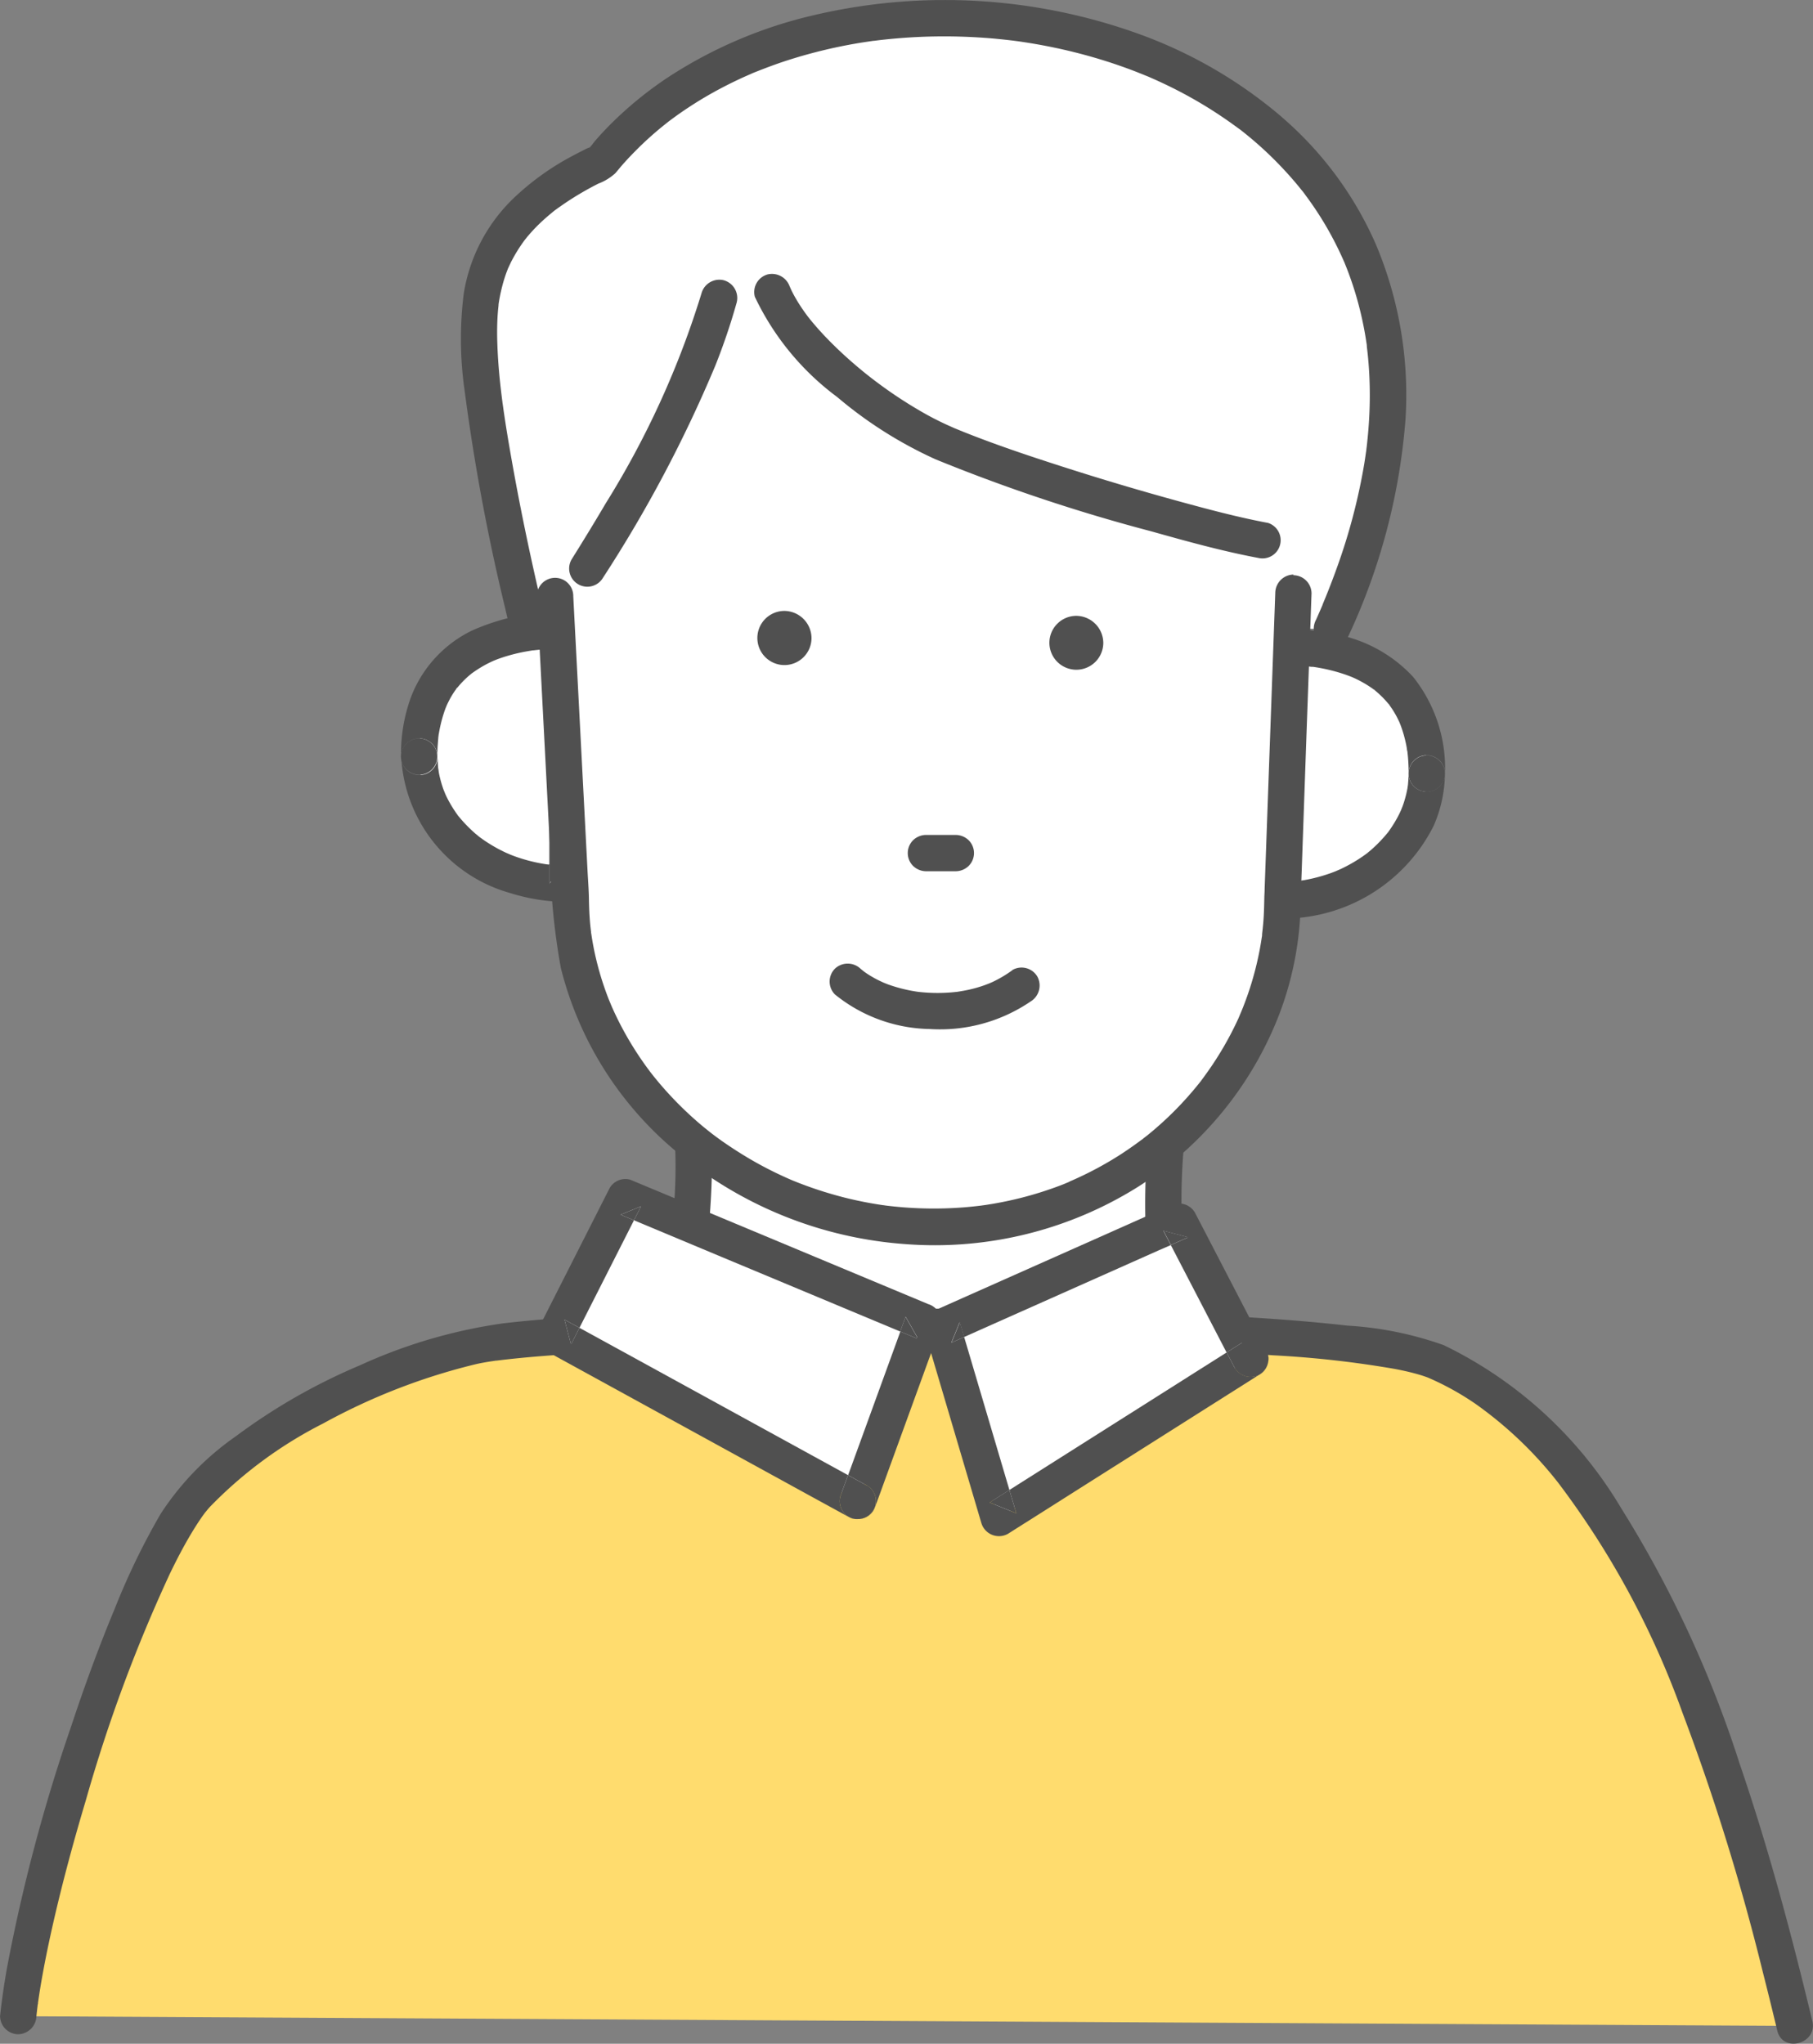 <svg id="modal06-illust03" xmlns="http://www.w3.org/2000/svg" xmlns:xlink="http://www.w3.org/1999/xlink" width="70.642" height="79.646" viewBox="0 0 70.642 79.646">
  <rect x="0" y="0" width="70.642" height="79.646" fill="#808080" stroke="none"/>
  <defs>
    <clipPath id="clip-path">
      <rect id="長方形_655" data-name="長方形 655" width="70.642" height="79.646" fill="none"/>
    </clipPath>
  </defs>
  <g id="グループ_1253" data-name="グループ 1253" clip-path="url(#clip-path)">
    <path id="パス_1686" data-name="パス 1686" d="M103.551,9.354c-4.828,2.25-4.9,5.229-4.71,7.874a85.693,85.693,0,0,0,1.79,9.914l31.394.413c10.4-23.139-19.053-29.838-28.473-18.2" transform="translate(-80.128 -3.043)" fill="#fff"/>
    <path id="パス_1687" data-name="パス 1687" d="M103.624,82.87l-.006-.039c.01.071.009.068.006.039" transform="translate(-84.044 -67.184)" fill="#505050"/>
    <path id="パス_1688" data-name="パス 1688" d="M108.168,49.406l.03-.042c-.034.046-.039.053-.03.042" transform="translate(-87.732 -40.039)" fill="#505050"/>
    <path id="パス_1689" data-name="パス 1689" d="M114.276,43.364l.014-.01c.062-.051.007-.006-.014.01" transform="translate(-92.689 -35.145)" fill="#505050"/>
    <path id="パス_1690" data-name="パス 1690" d="M121.5,30.408c-.012.012-.022.024-.035.035.034-.029.053-.041.035-.035" transform="translate(-98.523 -24.663)" fill="#505050"/>
    <path id="パス_1691" data-name="パス 1691" d="M102.8,62.5c0-.007,0-.015,0-.021-.039.185-.013.079,0,.021" transform="translate(-83.366 -50.673)" fill="#505050"/>
    <path id="パス_1692" data-name="パス 1692" d="M127.049,4.566a17.954,17.954,0,0,0-5.5-3.215A22.308,22.308,0,0,0,108.829.587,17.639,17.639,0,0,0,103.147,3a14.546,14.546,0,0,0-2.377,1.961q-.249.257-.483.527c-.068.079-.133.178-.208.254.018-.006,0,.005-.035.035.012-.01.023-.023.035-.035l-.073.028c-.066.025-.13.063-.193.094q-.2.1-.406.21A10.252,10.252,0,0,0,97.1,7.734a6.585,6.585,0,0,0-1.931,3.7,14.087,14.087,0,0,0,.032,3.784,80.224,80.224,0,0,0,1.584,8.5q.065.284.132.568a.709.709,0,1,0,1.366-.377c-.516-2.167-.972-4.352-1.346-6.548q-.1-.578-.186-1.157c-.026-.173-.05-.346-.074-.519,0,.029,0,.032-.006-.039,0,.013,0,.026.006.039l-.018-.137q-.021-.167-.041-.334c-.071-.607-.122-1.217-.142-1.829-.01-.285-.011-.571,0-.857.005-.136.013-.273.025-.409.006-.076.015-.152.023-.228,0-.022.005-.046.008-.07-.011.058-.036.163,0-.021,0,.007,0,.014,0,.021l0-.015a6.753,6.753,0,0,1,.2-.887q.063-.206.141-.407l.012-.029c-.009.021.005-.016.017-.042l.017-.042-.015.039,0,0c.039-.083.076-.165.117-.247a5.993,5.993,0,0,1,.51-.821c-.009.011,0,0,.03-.042l-.03.042c.015-.019.069-.089.091-.116q.091-.11.187-.216.2-.222.422-.426c.141-.131.288-.254.436-.376l.028-.023-.014.01c.021-.016.076-.062.014-.01L98.85,8.1q.143-.1.289-.2a12.011,12.011,0,0,1,1.275-.745,2.066,2.066,0,0,0,.655-.4c.084-.094.161-.193.243-.288q.241-.277.5-.539a13.264,13.264,0,0,1,1.069-.978c.083-.068.167-.134.25-.2l-.022.017-.017.013c.006,0,.011-.009.017-.013.035-.027.107-.085.037-.029l-.015.012.036-.028.167-.124q.29-.213.592-.411.606-.4,1.248-.739.332-.176.671-.336.157-.075.316-.145l.159-.07.07-.03-.007,0c-.068.028.17-.073.026-.011l-.019.008c.464-.187.929-.364,1.405-.517a19.626,19.626,0,0,1,2.957-.7c.124-.019.248-.037.373-.055-.144.018.114-.017,0,0h0l.016,0,.22-.027q.391-.046.783-.077.767-.062,1.538-.069t1.544.04q.4.024.791.063.192.019.384.041l.162.019.184.024-.036-.005.036.005.071.01.2.03q.2.031.4.065.379.065.757.144.751.157,1.49.369t1.467.483c.233.087.462.18.692.274l-.028-.012c-.13-.057.131.054.041.017l-.013-.005L121.87,3l.182.08q.181.08.36.165a17.016,17.016,0,0,1,2.575,1.494q.151.106.3.216l.139.1.02.015c-.075-.06.083.062,0,0l.036.029q.289.227.566.468A14.338,14.338,0,0,1,127.115,6.6q.25.267.485.547.112.133.219.268c.033.041.19.21.032.039a1.855,1.855,0,0,1,.116.154,13.023,13.023,0,0,1,.822,1.245,13.382,13.382,0,0,1,.682,1.351l.006.013c-.037-.094.055.125,0,0h0c.025.062.05.123.075.185q.074.187.142.376.131.363.24.733a13.606,13.606,0,0,1,.358,1.544c.023.134.043.268.063.4l0,.019c-.016-.131.017.114,0,0,0,.008,0,.017,0,.028.009.079.019.158.028.238q.045.418.067.838a16.167,16.167,0,0,1-.007,1.777q-.027.459-.077.916-.013.123-.029.245c0,.03-.009.07-.013.1l.006-.039c-.014.1-.012.082-.006.039-.022.154-.044.307-.069.46a23.2,23.2,0,0,1-1.077,4.08q-.183.51-.386,1.013-.057.143-.117.286l-.045.109h0c.041-.1.014-.032,0,0l0,.007,0-.006,0,.009q-.125.291-.254.58a.73.73,0,0,0,.254.969.714.714,0,0,0,.969-.254,24.347,24.347,0,0,0,2.262-8.511A15.09,15.09,0,0,0,130.7,9.505a13.885,13.885,0,0,0-3.654-4.939" transform="translate(-77.098 0)" fill="#505050"/>
    <path id="パス_1693" data-name="パス 1693" d="M104.76,55.3l.018-.045,0,0-.017.042" transform="translate(-84.971 -44.821)" fill="#505050"/>
    <path id="パス_1694" data-name="パス 1694" d="M209.553,8.441l-.036-.005c-.089-.012-.025,0,.036.005" transform="translate(-169.903 -6.837)" fill="#505050"/>
    <path id="パス_1695" data-name="パス 1695" d="M277.247,53.971c.055.125-.038-.094,0,0" transform="translate(-224.867 -43.756)" fill="#505050"/>
    <path id="パス_1696" data-name="パス 1696" d="M137.693,24.994l.022-.017.015-.012c.071-.056,0,0-.037.029" transform="translate(-111.683 -20.23)" fill="#505050"/>
    <path id="パス_1697" data-name="パス 1697" d="M255.846,26.775c.083.062-.075-.06,0,0" transform="translate(-207.5 -21.703)" fill="#505050"/>
    <path id="パス_1698" data-name="パス 1698" d="M281.8,93.05l-.006.039c-.006.043-.008.058.006-.039" transform="translate(-228.561 -75.473)" fill="#505050"/>
    <path id="パス_1699" data-name="パス 1699" d="M281.939,71.165c.017.114-.016-.131,0,0" transform="translate(-228.676 -57.69)" fill="#505050"/>
    <path id="パス_1700" data-name="パス 1700" d="M154.979,15.034l.008,0,.019-.008c.144-.063-.094.039-.026.011" transform="translate(-125.693 -12.168)" fill="#505050"/>
    <path id="パス_1701" data-name="パス 1701" d="M236.466,15.625l.028.012.013.005c.09.036-.171-.074-.041-.017" transform="translate(-191.767 -12.66)" fill="#505050"/>
    <path id="パス_1702" data-name="パス 1702" d="M179.945,8.412h0c.109-.016-.148.019,0,0" transform="translate(-145.917 -6.819)" fill="#505050"/>
    <path id="パス_1703" data-name="パス 1703" d="M272.842,124.74h0l0,.006,0-.007" transform="translate(-221.299 -101.176)" fill="#505050"/>
    <path id="パス_1704" data-name="パス 1704" d="M147.42,234.016H128.944c.265,3.6-.831,11.12-3.245,15.148h24.966c-2.867-3.109-3.75-10.707-3.245-15.148" transform="translate(-101.954 -189.81)" fill="#fff"/>
    <path id="パス_1705" data-name="パス 1705" d="M125.741,310.369H125.7l.612,1.066c.21-.352.4-.717.581-1.086-.385,0-.769,0-1.151.02" transform="translate(-101.954 -251.723)" fill="#505050"/>
    <path id="パス_1706" data-name="パス 1706" d="M237.318,234.724h.031l-.708-.708c-.027.241-.049.484-.068.726.25,0,.5,0,.746-.018" transform="translate(-191.883 -189.81)" fill="#505050"/>
    <path id="パス_1707" data-name="パス 1707" d="M142.877,234.724h.742c-.006-.236-.017-.472-.034-.708Z" transform="translate(-115.887 -189.81)" fill="#505050"/>
    <path id="パス_1708" data-name="パス 1708" d="M260.994,316.171c0,.007-.007.014-.012.021s.008-.014.012-.021" transform="translate(-211.682 -256.446)" fill="#505050"/>
    <path id="パス_1709" data-name="パス 1709" d="M261.21,312.629c0,.01.011.019.015.029,0-.01-.01-.019-.015-.029" transform="translate(-211.867 -253.573)" fill="#505050"/>
    <path id="パス_1710" data-name="パス 1710" d="M261.044,313.555a.627.627,0,0,0,.107-.371.778.778,0,0,0-.051-.238.7.7,0,0,1-.056.609" transform="translate(-211.732 -253.83)" fill="#505050"/>
    <path id="パス_1711" data-name="パス 1711" d="M261.289,312.785c0,.01.006.02.01.03,0-.01-.006-.02-.01-.03" transform="translate(-211.931 -253.699)" fill="#505050"/>
    <path id="パス_1712" data-name="パス 1712" d="M127.189,302.728l-.016.036c-.006.014,0,.011.016-.036" transform="translate(-103.148 -245.542)" fill="#505050"/>
    <path id="パス_1713" data-name="パス 1713" d="M259.289,316.552a.685.685,0,0,0,.231-.15.708.708,0,0,0,.087-.106.76.76,0,0,1-.318.257" transform="translate(-210.309 -256.546)" fill="#505050"/>
    <path id="パス_1714" data-name="パス 1714" d="M258.814,309.575c-.079-.094.085.116,0,0" transform="translate(-209.905 -251.075)" fill="#505050"/>
    <path id="パス_1715" data-name="パス 1715" d="M260.971,316.284l0,0,0,0" transform="translate(-211.673 -256.535)" fill="#505050"/>
    <path id="パス_1716" data-name="パス 1716" d="M147.126,246.578a8.4,8.4,0,0,1-.911-1.209H125.74c-.625,0-1.256-.017-1.885-.02-.181.369-.372.733-.581,1.086l-.612-1.066h.042c.382-.019.766-.022,1.151-.02a24.505,24.505,0,0,0,1.712-4.958,38.674,38.674,0,0,0,1.023-6.55c.05-.732.078-1.469.059-2.2h-.742l.708-.708c.017.236.028.472.034.708H142.1c.5,0,1,.018,1.508.018.019-.243.041-.485.068-.726l.708.708h-.031c-.247.014-.5.018-.746.018a28.31,28.31,0,0,0,.157,5.549,23.778,23.778,0,0,0,1.649,6.622,11.326,11.326,0,0,0,.8,1.542h1.412a.7.7,0,0,1,.633.41.782.782,0,0,0-.132-.2c-.067-.073-.133-.148-.2-.224l-.1-.117-.01-.012c.085.116-.079-.094,0,0l0-.006c-.136-.185-.267-.372-.388-.566a10.8,10.8,0,0,1-.665-1.242c-.043-.094-.085-.189-.126-.284.012.028.015.035-.018-.04l.018.04-.039-.093-.068-.169q-.147-.374-.276-.754c-.172-.507-.322-1.021-.454-1.54q-.205-.8-.356-1.622-.068-.364-.126-.73-.032-.2-.061-.4l-.029-.2-.007-.051c0,.013,0,.026.005.039-.008-.055-.009-.067-.005-.039l-.012-.095a31.581,31.581,0,0,1-.248-3.282,24.267,24.267,0,0,1,.127-3.26.714.714,0,0,0-.708-.708H128.191c-.75,0-1.5-.024-2.254,0h-.031a.714.714,0,0,0-.708.708,19.833,19.833,0,0,1,0,2.5c-.026.485-.065.969-.113,1.452q-.038.383-.084.765-.024.2-.049.39l0,.02,0-.012c0,.013-.005.04-.007.055s0,.01,0,0l.005-.043q-.017.126-.035.252a34.223,34.223,0,0,1-1.517,6.445q-.15.43-.318.855l-.071.178-.066.159.016-.036a.364.364,0,1,1-.016.036c-.044.1-.088.2-.134.306a14.381,14.381,0,0,1-.758,1.468.715.715,0,0,0,.611,1.066h21.887c1.011,0,2.026.028,3.036,0h.042a.684.684,0,0,0,.27-.057.7.7,0,0,1-.771-.15" transform="translate(-98.916 -186.723)" fill="#505050"/>
    <path id="パス_1717" data-name="パス 1717" d="M252.4,311.536a.705.705,0,0,0,.056-.609c0-.01-.006-.02-.01-.03s-.01-.02-.015-.03a.7.7,0,0,0-.633-.41h-1.412a8.4,8.4,0,0,0,.911,1.209.7.7,0,0,0,.771.15.758.758,0,0,0,.318-.257l0,0c0-.007.007-.014.012-.021" transform="translate(-203.086 -251.81)" fill="#505050"/>
    <path id="パス_1718" data-name="パス 1718" d="M252.562,298.4l-.018-.041c.033.076.03.069.018.041" transform="translate(-204.838 -241.999)" fill="#505050"/>
    <path id="パス_1719" data-name="パス 1719" d="M245.141,269.125l-.005-.039c0-.028,0-.016.005.039" transform="translate(-198.827 -218.244)" fill="#505050"/>
    <path id="パス_1720" data-name="パス 1720" d="M137.788,261.1l0,.012-.005.043.007-.055" transform="translate(-111.754 -211.776)" fill="#505050"/>
    <path id="パス_1721" data-name="パス 1721" d="M86.441,134.866c0,2.73,2.586,4.942,5.777,4.942v-9.885c-3.19,0-5.777,1.217-5.777,4.943" transform="translate(-70.112 -105.38)" fill="#fff"/>
    <path id="パス_1722" data-name="パス 1722" d="M101.633,136.216c-.037.016-.031.014-.01.006s.056-.026.01-.006" transform="translate(-82.413 -110.476)" fill="#505050"/>
    <path id="パス_1723" data-name="パス 1723" d="M109.795,134.069l.051-.006-.051.006" transform="translate(-89.055 -108.734)" fill="#505050"/>
    <path id="パス_1724" data-name="パス 1724" d="M113.273,129.923v.733c.236-.014.472-.024.708-.024Z" transform="translate(-91.876 -105.38)" fill="#505050"/>
    <path id="パス_1725" data-name="パス 1725" d="M97.079,138.839l.038-.026c.024-.019.026-.021-.038.026" transform="translate(-78.741 -112.581)" fill="#505050"/>
    <path id="パス_1726" data-name="パス 1726" d="M90.427,151.461v0c.011-.11-.016.094,0,0" transform="translate(-73.341 -122.819)" fill="#505050"/>
    <path id="パス_1727" data-name="パス 1727" d="M92.066,145.565l0,.006.007-.014,0,.008" transform="translate(-74.672 -118.061)" fill="#505050"/>
    <path id="パス_1728" data-name="パス 1728" d="M94.072,141.806l.014-.016,0-.006c.049-.083-.082.1-.019.023" transform="translate(-76.287 -114.981)" fill="#505050"/>
    <path id="パス_1729" data-name="パス 1729" d="M91.645,163.441l-.025-.052a.422.422,0,0,0,.025.052" transform="translate(-74.313 -132.525)" fill="#505050"/>
    <path id="パス_1730" data-name="パス 1730" d="M94.307,168.054l0-.006c-.045-.057-.045-.056,0,.006" transform="translate(-76.462 -136.27)" fill="#505050"/>
    <path id="パス_1731" data-name="パス 1731" d="M90.314,158.375c0-.021,0-.042,0-.063a.6.6,0,0,0,0,.063" transform="translate(-73.249 -128.406)" fill="#505050"/>
    <path id="パス_1732" data-name="パス 1732" d="M83.4,153.752a.708.708,0,1,0-.708-.708.721.721,0,0,0,.708.708" transform="translate(-67.07 -123.559)" fill="#505050"/>
    <path id="パス_1733" data-name="パス 1733" d="M89.177,126.173a8.623,8.623,0,0,0-3.7.732,4.771,4.771,0,0,0-2.387,2.587,6.405,6.405,0,0,0-.393,2.332.708.708,0,0,1,1.417,0c0-.162,0-.325.015-.487q.008-.116.019-.232c0-.042.009-.083.014-.124-.015.089.012-.115,0,0v0a5.676,5.676,0,0,1,.2-.843q.035-.107.075-.212c.01-.025.023-.054.031-.071l-.019.038.021-.044,0-.008c.054-.11.106-.221.167-.328s.125-.206.194-.3c.013-.018.028-.037.04-.056l-.014.016c-.063.073.067-.106.019-.023l0,.006c.039-.046.076-.093.116-.137q.116-.131.244-.25.063-.06.13-.116c.024-.02.066-.053.089-.072l-.039.026c.064-.047.062-.045.039-.026a4.7,4.7,0,0,1,.579-.362q.079-.041.16-.08l.094-.043c-.021.008-.027.011.01-.006s.025-.01-.01.006l.118-.049q.1-.038.2-.072a6.632,6.632,0,0,1,.787-.213c.147-.031.3-.055.444-.079l.033,0-.051.006.051-.006.063-.008.232-.024c.1-.009.207-.014.311-.021v-.733l.708.708c-.236,0-.472.01-.708.024v8.406c.048.005.1.011.144.015.188.016.376.022.564.023l-.708.708v-.747l-.094-.01-.039,0,.039,0c-.02,0-.172-.027-.19-.03a6.482,6.482,0,0,1-1.037-.274c-.07-.025-.138-.052-.207-.079l-.038-.014.038.014c.005,0-.148-.064-.167-.073q-.233-.108-.455-.236t-.426-.27q-.085-.059-.167-.121c.008.007,0,0-.035-.025l.035.025c-.018-.016-.118-.1-.132-.109a5.674,5.674,0,0,1-.677-.7l0,0,0,.006c-.049-.062-.049-.063,0-.006l-.066-.091q-.069-.1-.133-.2a4.689,4.689,0,0,1-.234-.412c-.027-.053-.051-.107-.076-.162a.367.367,0,0,1-.025-.052l.025.052c0-.008-.055-.136-.063-.157a4.344,4.344,0,0,1-.136-.452q-.028-.115-.05-.232c0-.025-.022-.167-.023-.17,0,.021,0,.042,0,.063a.6.6,0,0,1,0-.063c-.012-.14-.021-.279-.022-.42a.708.708,0,1,1-1.417,0,5.829,5.829,0,0,0,4.267,5.312,7.41,7.41,0,0,0,2.218.339.718.718,0,0,0,.708-.708v-9.885a.719.719,0,0,0-.708-.708" transform="translate(-67.071 -102.339)" fill="#505050"/>
    <path id="パス_1734" data-name="パス 1734" d="M105.02,176.16l-.038-.015.038.015" transform="translate(-85.151 -142.871)" fill="#505050"/>
    <path id="パス_1735" data-name="パス 1735" d="M112.609,178.231l-.039,0,.039,0" transform="translate(-91.305 -144.56)" fill="#505050"/>
    <path id="パス_1736" data-name="パス 1736" d="M113.981,178.337c-.189,0-.377-.008-.564-.023-.048,0-.1-.01-.144-.015v.747Z" transform="translate(-91.876 -144.618)" fill="#505050"/>
    <path id="パス_1737" data-name="パス 1737" d="M98.6,172.406l-.035-.025c.037.029.043.032.035.025" transform="translate(-79.945 -139.817)" fill="#505050"/>
    <path id="パス_1738" data-name="パス 1738" d="M263.722,133.43v9.885c3.191,0,5.777-2.213,5.777-4.942,0-3.726-2.586-4.943-5.777-4.943" transform="translate(-213.904 -108.225)" fill="#fff"/>
    <path id="パス_1739" data-name="パス 1739" d="M268,181.733l-.039,0,.039,0" transform="translate(-217.34 -147.403)" fill="#505050"/>
    <path id="パス_1740" data-name="パス 1740" d="M263.722,134.138c.236,0,.472.009.708.023v-.732Z" transform="translate(-213.904 -108.225)" fill="#505050"/>
    <path id="パス_1741" data-name="パス 1741" d="M275.561,179.667l.038-.015-.038.015" transform="translate(-223.507 -145.715)" fill="#505050"/>
    <path id="パス_1742" data-name="パス 1742" d="M263.722,181.845l.708.708v-.747c-.048,0-.1.011-.144.015-.188.016-.376.022-.565.023" transform="translate(-213.904 -147.463)" fill="#505050"/>
    <path id="パス_1743" data-name="パス 1743" d="M289.018,166.895l-.025.052a.378.378,0,0,0,.025-.052" transform="translate(-234.402 -135.368)" fill="#505050"/>
    <path id="パス_1744" data-name="パス 1744" d="M282.018,175.887l-.035.025c-.008.007,0,0,.035-.025" transform="translate(-228.714 -142.662)" fill="#505050"/>
    <path id="パス_1745" data-name="パス 1745" d="M286.281,171.555l0,.006c.049-.062.049-.063,0-.006" transform="translate(-232.199 -139.114)" fill="#505050"/>
    <path id="パス_1746" data-name="パス 1746" d="M290.414,161.819c0,.021,0,.042,0,.063a.619.619,0,0,0,0-.063" transform="translate(-235.55 -131.251)" fill="#505050"/>
    <path id="パス_1747" data-name="パス 1747" d="M290.274,154.936c0,.015,0,.03,0,.045s0,0,0-.045" transform="translate(-235.441 -125.668)" fill="#505050"/>
    <path id="パス_1748" data-name="パス 1748" d="M270.661,137.578c.086.009-.045-.008,0,0" transform="translate(-219.525 -111.588)" fill="#505050"/>
    <path id="パス_1749" data-name="パス 1749" d="M288.645,149.026c-.019-.044-.015-.034-.005-.01s.039.086.005.01" transform="translate(-234.109 -120.85)" fill="#505050"/>
    <path id="パス_1750" data-name="パス 1750" d="M262.9,129.9a10.643,10.643,0,0,0-2.222-.224.719.719,0,0,0-.708.708v9.885a.718.718,0,0,0,.708.708,6.556,6.556,0,0,0,6.045-3.611,5.2,5.2,0,0,0,.44-2.04.708.708,0,1,1-1.417,0c0,.141-.01.28-.022.42a.6.6,0,0,1,0,.063c0-.021,0-.042,0-.063,0,0-.019.145-.024.17q-.022.117-.05.232a4.3,4.3,0,0,1-.136.452c-.008.021-.061.149-.063.157l.025-.052a.42.42,0,0,1-.025.052c-.025.054-.049.108-.076.162a4.667,4.667,0,0,1-.234.412q-.064.1-.133.2l-.066.091c.045-.057.045-.056,0,.006l0-.006,0,0a5.658,5.658,0,0,1-.677.7c-.014.012-.114.093-.132.109l.035-.025c-.037.029-.043.032-.035.025-.055.041-.11.082-.167.121q-.207.144-.427.27t-.455.236c-.019.009-.173.073-.167.073l.038-.015-.038.015c-.069.027-.138.054-.207.079a6.478,6.478,0,0,1-1.036.274c-.019,0-.171.026-.19.03l.039,0-.039,0-.094.01v.747l-.708-.708c.189,0,.377-.008.565-.023.048,0,.1-.01.144-.015V131.12c-.236-.014-.472-.023-.708-.023l.708-.708v.732c.055,0,.109.005.164.009.136.011.272.024.407.04l.039,0c-.045-.008.086.009,0,0l.029,0c.075.012.149.023.224.037a7.046,7.046,0,0,1,.8.191q.178.054.353.119l.142.055-.02-.009s.124.049.049.021l-.029-.011.1.044a4.582,4.582,0,0,1,.639.363c.044.03.085.063.129.092l-.012-.009c-.072-.065.106.071.025.019l-.014-.01.046.038q.143.12.275.253c.082.083.159.171.235.26l.018.021c-.033-.053.065.075,0,0l.01.016c.038.057.079.112.116.169q.1.153.184.316c.033.063.062.128.094.192l0,.005c-.01-.024-.014-.035.005.01.033.077,0,.012-.005-.01l.032.078a4.976,4.976,0,0,1,.248.9c0,.027.023.153.027.168,0-.015,0-.03,0-.045.005.041.006.05,0,.045.01.083.019.165.025.248.016.2.022.391.023.587a.708.708,0,0,1,1.417,0,5.708,5.708,0,0,0-1.242-3.76A5.469,5.469,0,0,0,262.9,129.9" transform="translate(-210.862 -105.183)" fill="#505050"/>
    <path id="パス_1751" data-name="パス 1751" d="M291.261,155.842a.708.708,0,1,0,.708.708.721.721,0,0,0-.708-.708" transform="translate(-235.667 -126.403)" fill="#505050"/>
    <path id="パス_1752" data-name="パス 1752" d="M278.8,139.691l.02.009.029.011c.075.029-.046-.019-.049-.021" transform="translate(-226.136 -113.303)" fill="#505050"/>
    <path id="パス_1753" data-name="パス 1753" d="M286.494,145.356c.065.075-.033-.052,0,0" transform="translate(-232.369 -117.887)" fill="#505050"/>
    <path id="パス_1754" data-name="パス 1754" d="M283.351,142.255l.011.009.014.01c.081.052-.1-.084-.025-.019" transform="translate(-229.812 -115.368)" fill="#505050"/>
    <path id="パス_1755" data-name="パス 1755" d="M115.1,134.126c0,6.823,6.313,12.846,14.143,12.846s13.592-6.021,13.593-12.844l.425-11.846-28.77.1Z" transform="translate(-92.864 -99.183)" fill="#fff"/>
    <path id="パス_1756" data-name="パス 1756" d="M220.541,243.709l-.006,0-.008,0,.014-.006" transform="translate(-178.869 -197.672)" fill="#505050"/>
    <path id="パス_1757" data-name="パス 1757" d="M247.545,222.932c.024-.031.018-.024,0-.005s-.035.046,0,.005" transform="translate(-200.768 -180.802)" fill="#505050"/>
    <path id="パス_1758" data-name="パス 1758" d="M202.366,248.608l-.033,0,.033,0" transform="translate(-164.107 -201.646)" fill="#505050"/>
    <path id="パス_1759" data-name="パス 1759" d="M260.283,192.758l-.007.046c0,.033-.008.055.007-.046" transform="translate(-211.107 -156.346)" fill="#505050"/>
    <path id="パス_1760" data-name="パス 1760" d="M256,208.518l-.018.04c0,.011,0,0,.018-.04" transform="translate(-207.625 -169.129)" fill="#505050"/>
    <path id="パス_1761" data-name="パス 1761" d="M235.583,234.863c.039-.03.02-.016,0,0s-.024.019,0,0" transform="translate(-191.064 -190.482)" fill="#505050"/>
    <path id="パス_1762" data-name="パス 1762" d="M125.977,207.064l-.015-.034.015.034" transform="translate(-102.168 -167.922)" fill="#505050"/>
    <path id="パス_1763" data-name="パス 1763" d="M121.9,192.143v-.007c-.018-.108.011.114,0,.007" transform="translate(-98.864 -155.816)" fill="#505050"/>
    <path id="パス_1764" data-name="パス 1764" d="M140.218,118.53a.723.723,0,0,0-.708.708l-.128,3.556-.218,6.083q-.034.956-.069,1.911c0,.1-.008.2-.011.3-.007.33-.013.658-.04.986-.013.163-.032.325-.05.488,0,.009,0,.026,0,.04,0-.016,0-.031.007-.047-.014.1-.011.079-.007.047,0,.025-.007.049-.011.074q-.022.151-.048.3a12.319,12.319,0,0,1-.522,1.992q-.081.228-.17.453l-.061.15.018-.04c-.019.045-.022.051-.018.04q-.051.119-.1.237-.213.468-.463.917t-.536.878q-.143.215-.295.423-.071.1-.145.2l-.033.044c.015-.019.02-.026,0,.005s-.016.021,0-.005l-.061.077a13.182,13.182,0,0,1-1.443,1.539q-.183.166-.371.325-.107.09-.215.177l-.1.077-.08.063c.026-.019.044-.033.005,0s-.023.017-.005,0l-.047.035-.1.074q-.113.083-.227.164-.217.153-.44.3a13.566,13.566,0,0,1-1.923,1.036l-.11.048.006,0h0l-.014.006.007,0-.016.007-.24.1q-.272.106-.549.2-.529.181-1.071.319t-1.114.236l-.268.043-.182.025.033,0-.033,0c-.194.024-.389.045-.584.062a15.046,15.046,0,0,1-2.39.011q-.278-.021-.555-.052l-.138-.016-.124-.016c.034,0,.059.008.012,0s-.03,0-.012,0l-.065-.009-.17-.026q-.573-.091-1.137-.226a15.252,15.252,0,0,1-2.194-.71l-.017-.007,0,0c.1.041-.059-.024,0,0l-.117-.051q-.121-.053-.24-.108-.268-.123-.531-.257-.493-.251-.965-.539t-.914-.6q-.117-.084-.233-.17l-.133-.1.023.018-.023-.018c-.134-.106-.267-.213-.4-.323a13.955,13.955,0,0,1-1.544-1.527q-.163-.189-.319-.384l-.106-.135.025.033-.025-.033c-.054-.071-.108-.143-.161-.216q-.309-.425-.583-.874t-.507-.913q-.11-.219-.211-.442c-.029-.063-.056-.127-.084-.19l-.015-.034.015.034c.01.021-.066-.161-.083-.2a11.68,11.68,0,0,1-.587-1.986q-.051-.255-.09-.512c-.006-.038-.011-.076-.017-.114.011.107-.019-.115,0-.007v.007h0c-.009-.091-.022-.183-.031-.274-.035-.348-.049-.7-.055-1.046s-.034-.715-.053-1.072l-.294-5.66-.25-4.815q-.007-.129-.013-.258a.708.708,0,0,0-1.417,0l.19,3.66q.16,3.079.319,6.159a26.515,26.515,0,0,0,.422,4.668,13.592,13.592,0,0,0,4.692,7.32,15.643,15.643,0,0,0,8.78,3.453,14.915,14.915,0,0,0,9.039-2.248,13.9,13.9,0,0,0,5.5-6.754,12.848,12.848,0,0,0,.818-4.266c.008-.4.022-.8.037-1.2l.2-5.7q.088-2.461.176-4.922.005-.136.01-.272a.714.714,0,0,0-.708-.708" transform="translate(-89.82 -96.139)" fill="#505050"/>
    <path id="パス_1765" data-name="パス 1765" d="M146.747,233.7l-.023-.018.023.018" transform="translate(-119.003 -189.532)" fill="#505050"/>
    <path id="パス_1766" data-name="パス 1766" d="M134.245,221.18l-.025-.033.025.033" transform="translate(-108.864 -179.371)" fill="#505050"/>
    <path id="パス_1767" data-name="パス 1767" d="M163.285,243.371l0,0c-.055-.022.1.043,0,0" transform="translate(-132.427 -197.393)" fill="#505050"/>
    <path id="パス_1768" data-name="パス 1768" d="M182.255,248.564c.047.006.022,0-.012,0-.018,0-.022,0,.012,0" transform="translate(-147.806 -201.607)" fill="#505050"/>
    <path id="パス_1769" data-name="パス 1769" d="M157.27,126.032a1.055,1.055,0,1,0,1.055,1.055,1.067,1.067,0,0,0-1.055-1.055" transform="translate(-126.705 -102.224)" fill="#505050"/>
    <path id="パス_1770" data-name="パス 1770" d="M217.5,127.05a1.05,1.05,0,1,0,1.05,1.05,1.062,1.062,0,0,0-1.05-1.05" transform="translate(-175.561 -103.05)" fill="#505050"/>
    <path id="パス_1771" data-name="パス 1771" d="M191.571,175.987h0Z" transform="translate(-154.907 -142.742)" fill="#fff"/>
    <path id="パス_1772" data-name="パス 1772" d="M194.089,175.992h0Z" transform="translate(-157.425 -142.747)" fill="#fff"/>
    <path id="パス_1773" data-name="パス 1773" d="M189.107,172.238l-1.167,0a.731.731,0,0,0-.5.207.708.708,0,0,0,0,1,.738.738,0,0,0,.5.208l1.167,0a.731.731,0,0,0,.5-.208.708.708,0,0,0,0-1,.737.737,0,0,0-.5-.207" transform="translate(-151.863 -139.7)" fill="#505050"/>
    <path id="パス_1774" data-name="パス 1774" d="M58.953,275.077c-2.171-.91-10.931-1.3-19.5-1.321-8.271-.022-16.37.3-18.215.812a24.12,24.12,0,0,0-10.364,5.554c-2.534,2.506-6.559,15.19-7.1,20.493l69.225.379c-2.184-9.091-6.02-22.556-14.037-25.917" transform="translate(-3.054 -222.042)" fill="#ffdc6e"/>
    <path id="パス_1775" data-name="パス 1775" d="M7.79,413.334l0-.032c0-.031.005-.041,0,.032" transform="translate(-6.318 -335.21)" fill="#505050"/>
    <path id="パス_1776" data-name="パス 1776" d="M42.182,311.894l.008-.01.02-.026c.056-.076-.086.107-.028.036" transform="translate(-34.202 -252.932)" fill="#505050"/>
    <path id="パス_1777" data-name="パス 1777" d="M294.4,284.15l.032.015c.027.01.034.013-.032-.015" transform="translate(-238.787 -230.474)" fill="#505050"/>
    <path id="パス_1778" data-name="パス 1778" d="M67.755,287.628a44.133,44.133,0,0,0-4.591-9.873,16.287,16.287,0,0,0-6.906-6.347,13.5,13.5,0,0,0-3.753-.762c-1.964-.224-3.94-.341-5.914-.432-5.024-.232-10.06-.266-15.088-.2-2.317.031-4.635.088-6.95.192-1.663.075-3.333.158-4.987.356a20.168,20.168,0,0,0-5.534,1.627,23.085,23.085,0,0,0-4.839,2.766,10.972,10.972,0,0,0-2.935,3.028,27.593,27.593,0,0,0-1.79,3.7c-.635,1.525-1.2,3.08-1.718,4.647A66.749,66.749,0,0,0,.268,295.7c-.108.614-.2,1.233-.265,1.853a.713.713,0,0,0,.708.708.725.725,0,0,0,.708-.708c.014-.133.029-.266.046-.4,0-.024.008-.059.011-.082l0,.032c.01-.072.009-.063,0-.032q.015-.107.031-.215.068-.461.152-.919c.125-.691.27-1.378.426-2.063.365-1.592.793-3.17,1.261-4.735A59.616,59.616,0,0,1,6.625,280.3c.259-.535.533-1.064.84-1.574.127-.212.26-.42.4-.622.032-.046.066-.091.1-.137l.022-.029-.008.009c-.059.072.084-.112.028-.036l-.02.026c.06-.073.119-.147.182-.217a16.561,16.561,0,0,1,4.423-3.262,24.108,24.108,0,0,1,5.907-2.3c.2-.048.4-.083.6-.115l.183-.027.039-.006c-.056.006.075-.012,0,0l.027,0q.217-.028.435-.052c.727-.081,1.456-.138,2.186-.188,2.038-.138,4.08-.213,6.122-.267q7.439-.2,14.884,0c2.218.06,4.437.148,6.65.3a39.921,39.921,0,0,1,4.722.53c.261.05.521.106.777.175.1.027.2.055.3.087l.141.048.079.03-.032-.015c.066.027.059.025.032.015A10.765,10.765,0,0,1,57.5,273.7a15.349,15.349,0,0,1,3.217,3.073,33.673,33.673,0,0,1,4.836,8.95,88.1,88.1,0,0,1,3.134,10.115q.29,1.14.563,2.284c.213.886,1.58.511,1.366-.377-.82-3.409-1.722-6.8-2.865-10.12" transform="translate(0 -218.985)" fill="#505050"/>
    <path id="パス_1779" data-name="パス 1779" d="M102.243,280.693c.075-.012-.056.007,0,0" transform="translate(-82.918 -227.666)" fill="#505050"/>
    <path id="パス_1780" data-name="パス 1780" d="M114.544,252.367l11.786,6.466,2.547-7-11.6-4.845Z" transform="translate(-92.907 -200.328)" fill="#fff"/>
    <path id="パス_1781" data-name="パス 1781" d="M176.585,313.4a.74.74,0,0,1-.11,0,.777.777,0,0,0,.11,0" transform="translate(-143.139 -254.199)" fill="#505050"/>
    <path id="パス_1782" data-name="パス 1782" d="M176.421,313.394l-.012,0,.012,0" transform="translate(-143.085 -254.192)" fill="#505050"/>
    <path id="パス_1783" data-name="パス 1783" d="M178.07,313.178l-.043.015.043-.015" transform="translate(-144.398 -254.018)" fill="#505050"/>
    <path id="パス_1784" data-name="パス 1784" d="M177.094,313.408l-.037,0,.037,0" transform="translate(-143.611 -254.205)" fill="#505050"/>
    <path id="パス_1785" data-name="パス 1785" d="M175.243,313.033a.823.823,0,0,0,.089.012.736.736,0,0,1-.251-.08.577.577,0,0,0,.162.068" transform="translate(-142.008 -253.845)" fill="#505050"/>
    <path id="パス_1786" data-name="パス 1786" d="M177.762,313.259c-.02.006-.041.011-.062.015.021,0,.041-.009.062-.015" transform="translate(-144.132 -254.084)" fill="#505050"/>
    <path id="パス_1787" data-name="パス 1787" d="M177.336,313.338a.7.7,0,0,1-.085.013.659.659,0,0,0,.085-.013" transform="translate(-143.768 -254.148)" fill="#505050"/>
    <path id="パス_1788" data-name="パス 1788" d="M174.224,304.732l-.739-.406-.3.829a.71.71,0,0,0,.333.8.736.736,0,0,0,.251.081l.012,0a.739.739,0,0,0,.11,0l.037,0a.763.763,0,0,0,.085-.013c.021,0,.042-.009.062-.015l.043-.015a.759.759,0,0,0,.425-.446.713.713,0,0,0-.316-.82" transform="translate(-140.443 -246.838)" fill="#505050"/>
    <path id="パス_1789" data-name="パス 1789" d="M178.253,311.261a.686.686,0,0,0,.363-.3.655.655,0,0,0,.062-.149.759.759,0,0,1-.425.446" transform="translate(-144.581 -252.101)" fill="#505050"/>
    <path id="パス_1790" data-name="パス 1790" d="M126.063,248.067l-3.918-1.636-6.248-2.609-1.438-.6a.707.707,0,0,0-.8.326l-2.394,4.723-.335.66a.721.721,0,0,0,.254.969l4,2.194,6.326,3.471,1.462.8.007,0a.71.71,0,0,1-.333-.8l.3-.829-3.259-1.788-6.326-3.471-.879-.482-.329.649-.254-.969.583.32,2.065-4.074.059-.116-.524-.219.8-.326-.276.544L118,246.224l6.248,2.609.733.306.21-.577.495.871-.7-.294-2.023,5.564-.013.035.739.406a.713.713,0,0,1,.316.82c0-.007.007-.013.009-.02l2.233-6.141.314-.863a.725.725,0,0,0-.495-.871" transform="translate(-89.904 -197.249)" fill="#505050"/>
    <path id="パス_1791" data-name="パス 1791" d="M116.691,273.21l.329-.649-.583-.32.254.969" transform="translate(-94.442 -220.814)" fill="#505050"/>
    <path id="パス_1792" data-name="パス 1792" d="M185.9,271.634l-.21.577.7.294-.495-.871" transform="translate(-150.614 -220.322)" fill="#505050"/>
    <path id="パス_1793" data-name="パス 1793" d="M127.99,249.2l.524.219.276-.544-.8.326" transform="translate(-103.812 -201.863)" fill="#505050"/>
    <path id="パス_1794" data-name="パス 1794" d="M194.352,256.1l2.2,7.451,9.806-6.208-2.778-5.354Z" transform="translate(-157.639 -204.389)" fill="#fff"/>
    <path id="パス_1795" data-name="パス 1795" d="M205.164,308.287l-.27-.912-.771.488,1.041.423" transform="translate(-165.564 -249.311)" fill="#505050"/>
    <path id="パス_1796" data-name="パス 1796" d="M239.984,253.883l.289.557.68-.3-.969-.254" transform="translate(-194.651 -205.924)" fill="#505050"/>
    <path id="パス_1797" data-name="パス 1797" d="M196.245,273.558l.5-.221-.171-.579-.325.8" transform="translate(-159.174 -221.234)" fill="#505050"/>
    <path id="パス_1798" data-name="パス 1798" d="M254.558,276.932a.717.717,0,0,0-.969-.254l-.57.361.316.608a.717.717,0,0,0,.969.254.751.751,0,0,0,.325-.449.772.772,0,0,0-.071-.52" transform="translate(-205.223 -224.334)" fill="#505050"/>
    <path id="パス_1799" data-name="パス 1799" d="M261.167,278.44a.772.772,0,0,1,.071.52.688.688,0,0,0-.071-.52" transform="translate(-211.832 -225.842)" fill="#505050"/>
    <path id="パス_1800" data-name="パス 1800" d="M202.714,254.724l-.316-.608-2.745,1.738-5.281,3.344-.439.278.27.912-1.041-.423.771-.488-1.664-5.627-.1-.334-.5.221.326-.8.171.579,2.613-1.164,4.982-2.219.46-.2-.289-.557.969.254-.68.3,2.149,4.14.025.048.57-.361a.716.716,0,0,1,.969.254l-2.438-4.7-.341-.656a.726.726,0,0,0-.969-.254l-3.109,1.385L192.1,252l-1.14.508a.711.711,0,0,0-.325.8l1.933,6.538.27.913a.716.716,0,0,0,1.041.424l3.315-2.1,5.282-3.344,1.21-.766a.717.717,0,0,1-.969-.254" transform="translate(-154.602 -201.411)" fill="#505050"/>
    <path id="パス_1801" data-name="パス 1801" d="M259.822,281.643a.681.681,0,0,0,.325-.449.75.75,0,0,1-.325.449" transform="translate(-210.741 -228.076)" fill="#505050"/>
    <path id="パス_1802" data-name="パス 1802" d="M189.2,204.621l-.012,0-.015,0,.027,0" transform="translate(-153.441 -165.965)" fill="#505050"/>
    <path id="パス_1803" data-name="パス 1803" d="M204.13,202.772l-.04.015c-.012.006-.007,0,.04-.015" transform="translate(-165.532 -164.468)" fill="#505050"/>
    <path id="パス_1804" data-name="パス 1804" d="M197.311,204.616l-.021,0h0q-.078.011.024,0" transform="translate(-159.992 -165.964)" fill="#505050"/>
    <path id="パス_1805" data-name="パス 1805" d="M178.216,199.073a4.713,4.713,0,0,1-.779.462l-.11.048.04-.015c-.047.019-.053.021-.04.015-.068.027-.136.053-.2.077q-.186.065-.377.117-.224.061-.451.1c-.075.014-.151.026-.226.038l.021,0q-.1.014-.024,0h0l-.111.012a6.539,6.539,0,0,1-.894.029q-.214-.008-.427-.029l-.115-.013.012,0-.027,0,.015,0c-.071-.011-.141-.022-.212-.035a5.959,5.959,0,0,1-.828-.213c-.068-.023-.136-.047-.2-.073l-.091-.038.035.017c-.072-.032-.064-.029-.035-.017-.115-.052-.228-.105-.339-.166s-.233-.134-.344-.21l-.088-.063-.05-.036.05.036c.015.009-.1-.082-.121-.1a.726.726,0,0,0-1,0,.715.715,0,0,0,0,1,6.028,6.028,0,0,0,3.7,1.35,6.267,6.267,0,0,0,3.934-1.078.729.729,0,0,0,.254-.969.714.714,0,0,0-.969-.254" transform="translate(-138.77 -161.264)" fill="#505050"/>
    <path id="パス_1806" data-name="パス 1806" d="M177.9,200.256l-.05-.035.05.035" transform="translate(-144.258 -162.399)" fill="#505050"/>
    <path id="パス_1807" data-name="パス 1807" d="M182.142,202.713l-.035-.017c-.029-.012-.037-.015.035.017" transform="translate(-147.69 -164.399)" fill="#505050"/>
    <path id="パス_1808" data-name="パス 1808" d="M165.638,65.971a82.835,82.835,0,0,0,12.795,3.947l-19.115-9.681c.894,2.226,4.273,4.78,6.32,5.734" transform="translate(-129.223 -48.858)" fill="#fff"/>
    <path id="パス_1809" data-name="パス 1809" d="M175.527,66.189c-1.182-.223-2.349-.535-3.508-.853q-2.252-.618-4.476-1.333c-1.308-.42-2.613-.856-3.889-1.367l-.333-.136.019.008c.09.04-.172-.071-.034-.015l.015.006-.074-.032-.178-.079q-.4-.181-.792-.395a17.106,17.106,0,0,1-1.976-1.281c-.314-.233-.668-.518-1.036-.842s-.7-.644-1.03-.992c-.16-.171-.316-.346-.465-.526l-.083-.1-.073-.093.025.034c-.033-.043-.035-.047-.025-.034-.054-.073-.109-.145-.161-.22-.115-.164-.224-.332-.324-.506q-.078-.136-.148-.276c-.022-.044-.146-.328-.075-.155a.731.731,0,0,0-.871-.495.713.713,0,0,0-.495.871,10.41,10.41,0,0,0,3.209,3.907,16.319,16.319,0,0,0,3.837,2.429A67.893,67.893,0,0,0,171,66.522c1.372.386,2.753.769,4.155,1.033a.709.709,0,0,0,.377-1.366" transform="translate(-126.128 -45.812)" fill="#505050"/>
    <path id="パス_1810" data-name="パス 1810" d="M196.666,88.253l-.019-.008-.015-.006c-.137-.056.124.054.034.015" transform="translate(-159.454 -71.557)" fill="#505050"/>
    <path id="パス_1811" data-name="パス 1811" d="M166.683,65.368l-.025-.034c-.01-.013-.008-.009.025.034" transform="translate(-135.172 -52.987)" fill="#505050"/>
    <path id="パス_1812" data-name="パス 1812" d="M123.428,57.736a.722.722,0,0,0-.871.495,34.651,34.651,0,0,1-3.732,8.192c-.433.736-.879,1.465-1.332,2.189a.708.708,0,1,0,1.223.715,51.7,51.7,0,0,0,4.375-8.263,24.413,24.413,0,0,0,.832-2.456.717.717,0,0,0-.495-.871" transform="translate(-95.22 -46.813)" fill="#505050"/>
  </g>
</svg>
